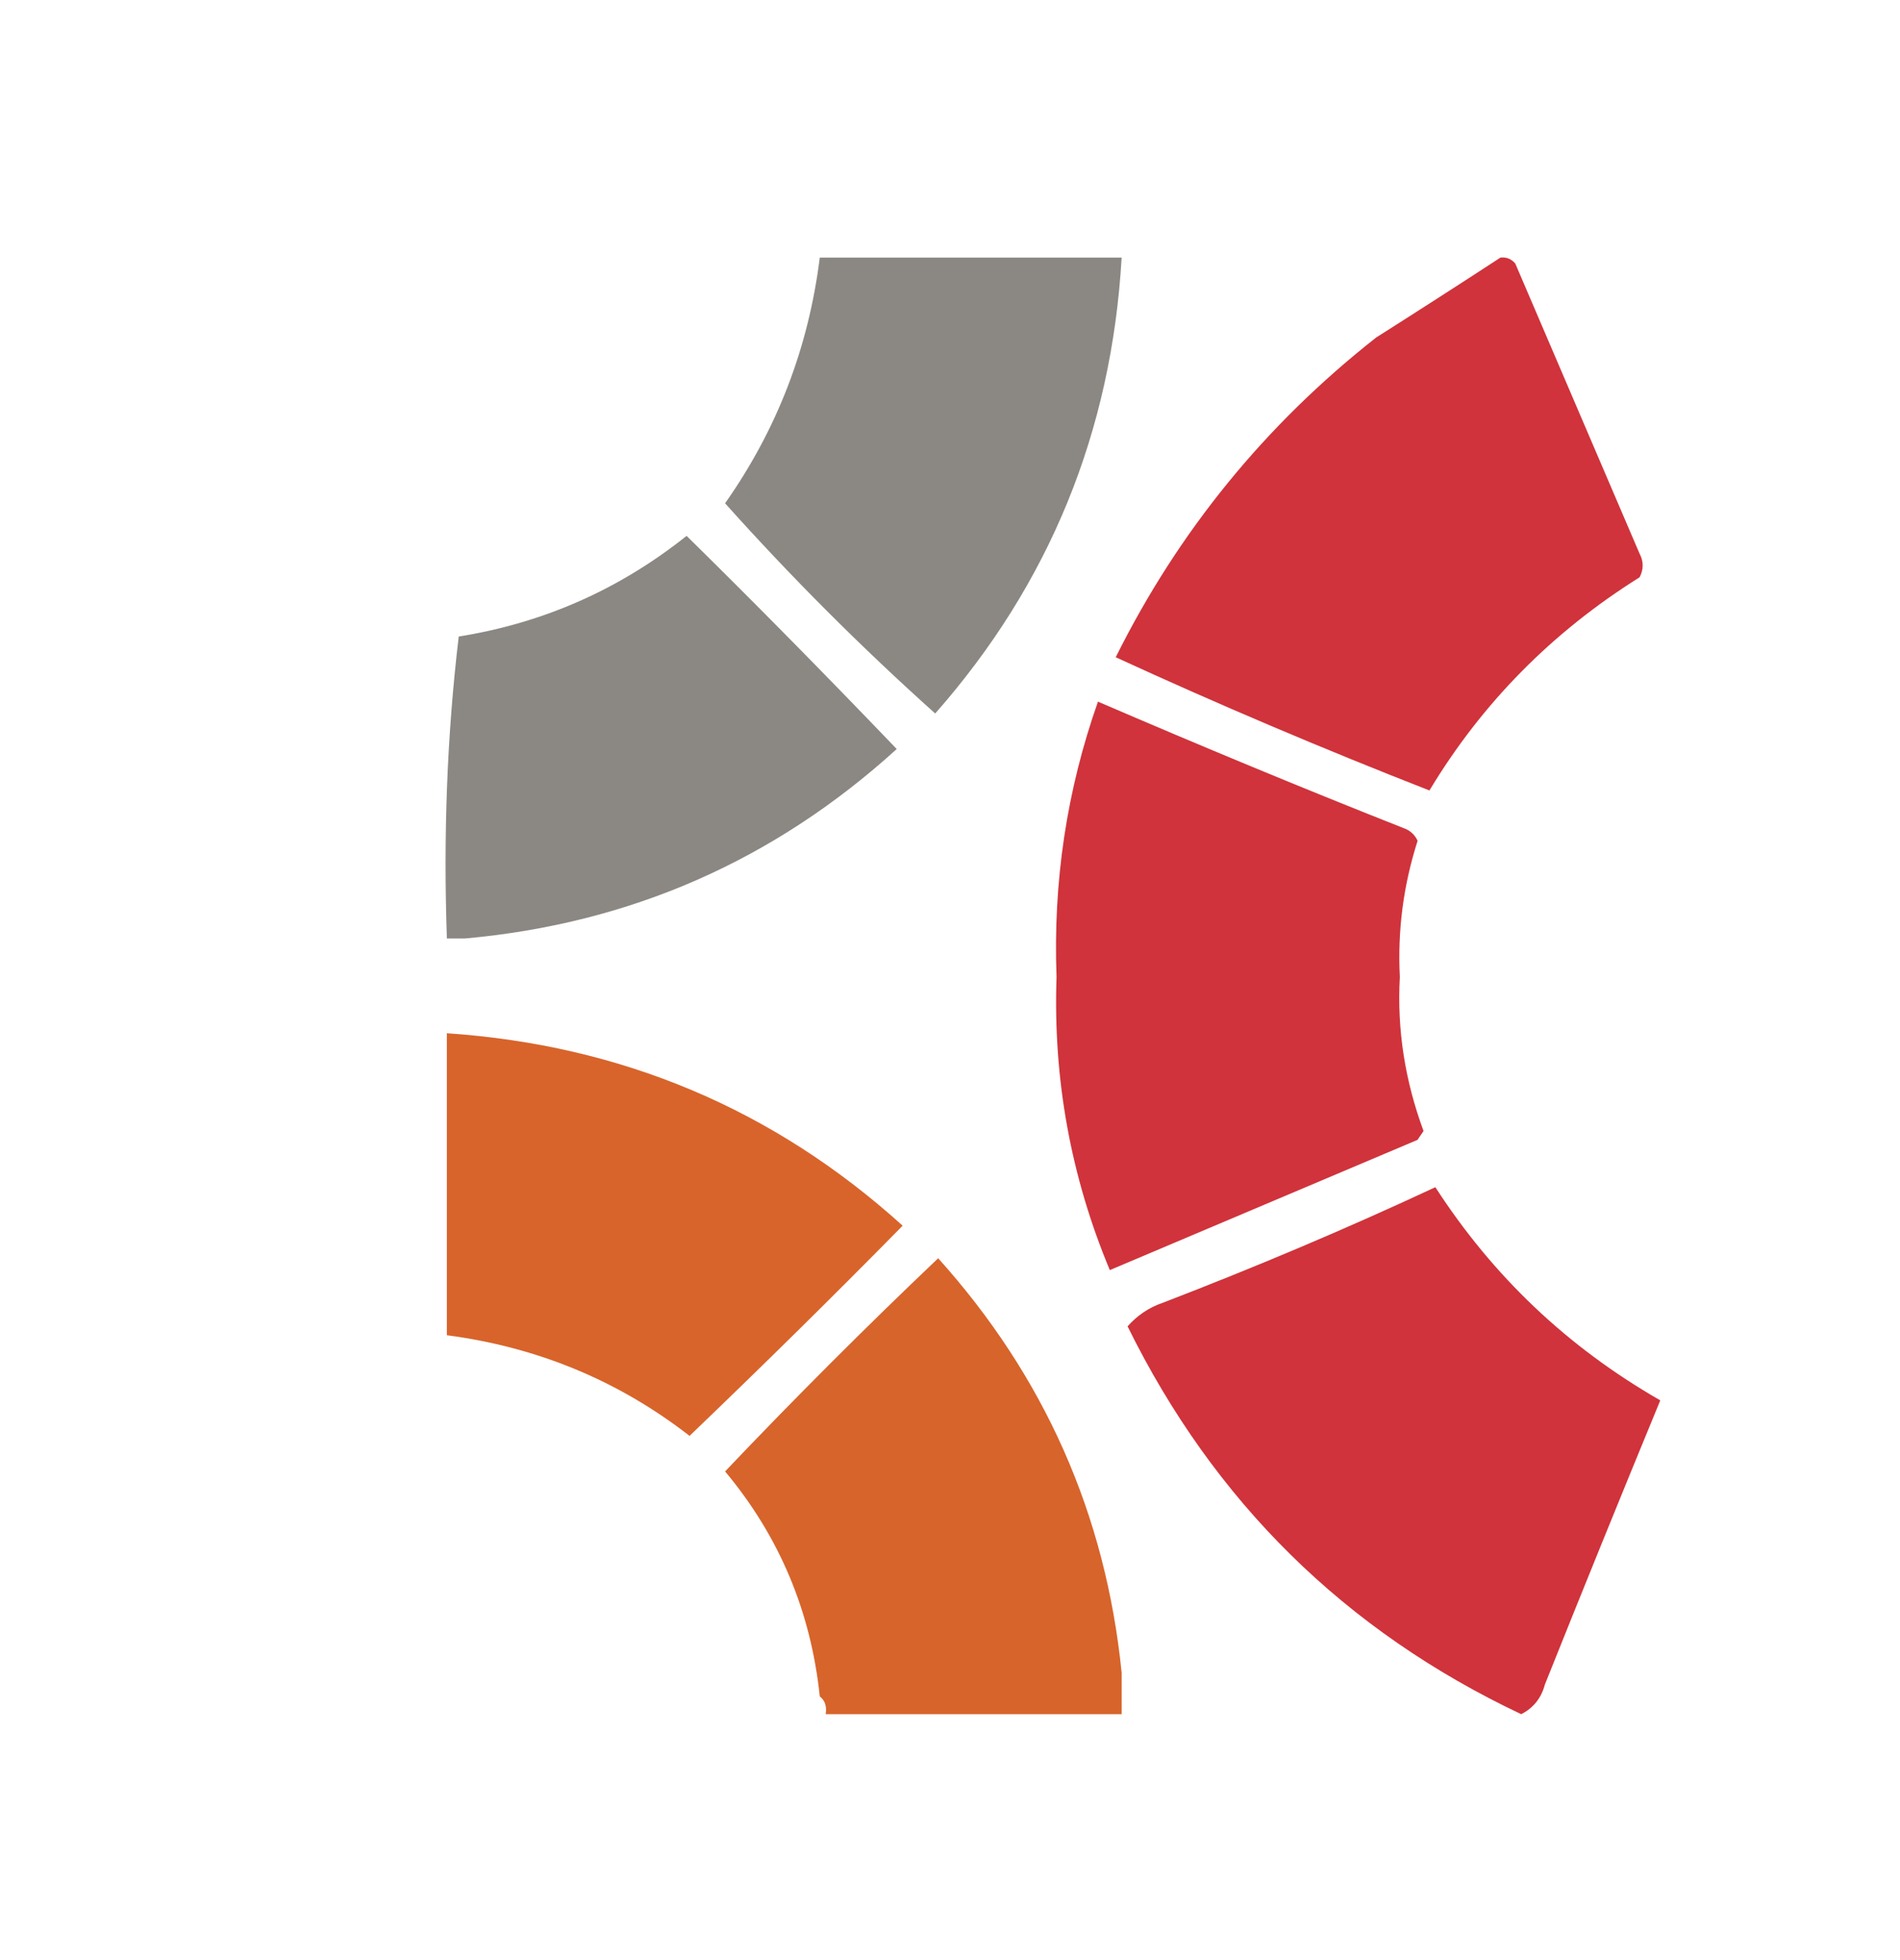 <?xml version="1.0" encoding="UTF-8"?>
<svg data-bbox="75.278 43.481 205.222 246.019" viewBox="0 0 321 331" xmlns="http://www.w3.org/2000/svg" data-type="color">
    <g>
        <path d="M138.5 43.5h51c-1.7 29.4-12.2 55.1-31.5 77-12.5-11.2-24.3-23-35.5-35.5 8.8-12.5 14.1-26.3 16-41.5" fill-rule="evenodd" clip-rule="evenodd" fill="#8b8884" data-color="1"/>
        <path d="M253.5 43.5c1-.1 1.8.2 2.5 1 7 16.3 14 32.7 21 49 .7 1.3.7 2.7 0 4-14.7 9.2-26.6 21.2-35.5 36-17.9-7-35.6-14.5-53-22.5 10.6-21.3 25.3-39.3 44-54q10.65-6.75 21-13.5" fill-rule="evenodd" clip-rule="evenodd" fill="#d0333b" data-color="2"/>
        <path d="M78.5 158.5h-3c-.6-17.2 0-34.2 2-51 14.4-2.3 27.2-8 38.5-17 12 11.8 23.8 23.8 35.5 36-20.7 18.8-45 29.5-73 32" fill-rule="evenodd" clip-rule="evenodd" fill="#8b8884" data-color="1"/>
        <path d="M185.5 118.5c17.2 7.4 34.5 14.6 52 21.5.9.4 1.6 1.1 2 2-2.4 7.5-3.4 15.1-3 23-.5 9 .9 17.6 4 26-.3.5-.7 1-1 1.5-17.3 7.3-34.7 14.7-52 22q-9.9-23.7-9-49.5c-.6-16 1.7-31.5 7-46.5" fill-rule="evenodd" clip-rule="evenodd" fill="#d0333b" data-color="2"/>
        <path d="M75.5 174.5c29.5 2 55.2 12.8 77 32.5-11.8 12-23.8 23.8-36 35.5-12.1-9.4-25.8-15-41-17z" fill-rule="evenodd" clip-rule="evenodd" fill="#d8642b" data-color="3"/>
        <path d="M242.5 200.5c9.7 15 22.3 27 38 36q-9.9 24-19.5 48c-.6 2.3-2 4-4 5-29.8-14.1-51.9-35.9-66.5-65.5 1.6-1.8 3.6-3.2 6-4 15.6-6 31-12.5 46-19.5" fill-rule="evenodd" clip-rule="evenodd" fill="#d0333b" data-color="2"/>
        <path d="M189.5 282.5v7h-50c.2-1.3-.1-2.3-1-3-1.5-14.3-6.8-27-16-38q17.55-18.45 36-36c17.9 19.9 28.3 43.2 31 70" fill-rule="evenodd" clip-rule="evenodd" fill="#d7642b" data-color="4"/>
    </g>
</svg>
